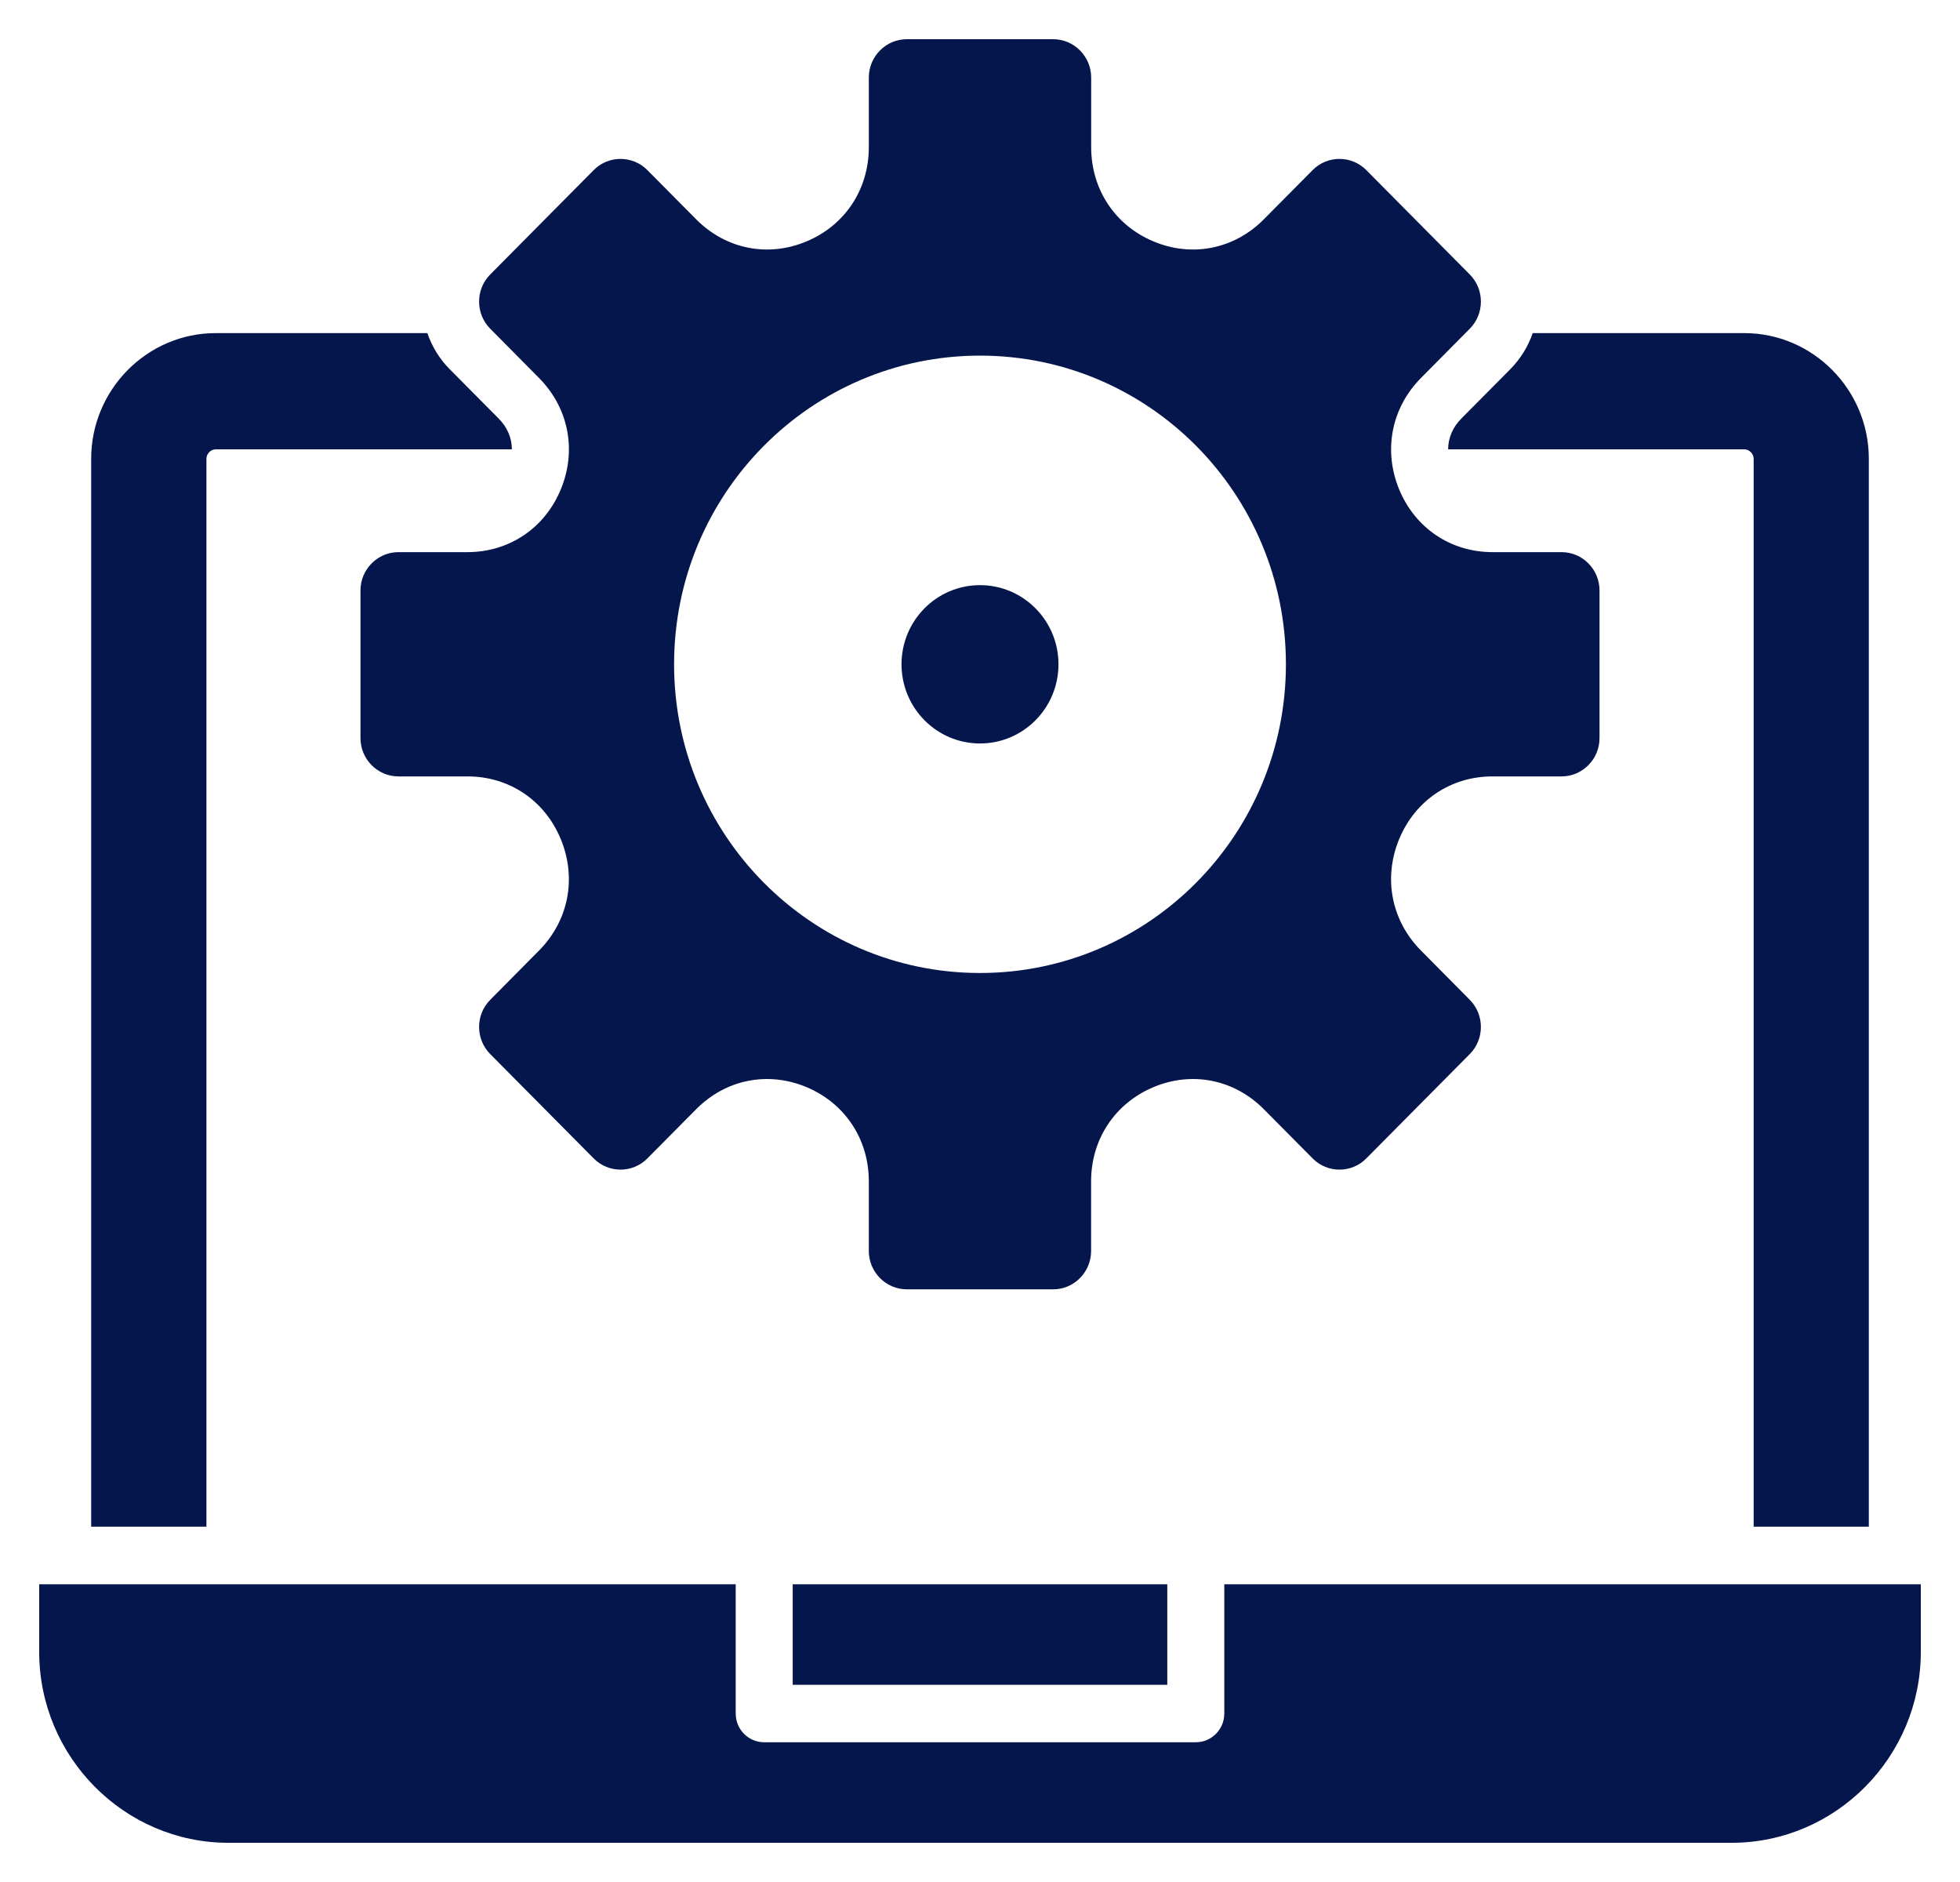 <svg width="25" height="24" viewBox="0 0 25 24" fill="none" xmlns="http://www.w3.org/2000/svg">
<path d="M6.875 4.82C7.252 5.2 7.359 5.741 7.154 6.238C6.951 6.734 6.495 7.041 5.963 7.041H5.082C4.816 7.041 4.598 7.261 4.598 7.529V9.413C4.598 9.681 4.815 9.901 5.081 9.901H5.963C6.496 9.901 6.951 10.208 7.154 10.704C7.358 11.201 7.252 11.742 6.875 12.122L6.252 12.751C6.064 12.941 6.064 13.251 6.252 13.441L7.573 14.773C7.761 14.963 8.069 14.963 8.257 14.773L8.88 14.145C9.257 13.765 9.793 13.657 10.286 13.863C10.778 14.069 11.082 14.528 11.082 15.065V15.954C11.082 16.222 11.3 16.442 11.566 16.442H13.434C13.7 16.442 13.917 16.222 13.917 15.954V15.065C13.917 14.527 14.222 14.069 14.714 13.863C15.206 13.657 15.743 13.765 16.12 14.145L16.743 14.773C16.931 14.963 17.239 14.963 17.427 14.773L18.748 13.441C18.936 13.251 18.936 12.941 18.748 12.751L18.125 12.122C17.748 11.742 17.641 11.201 17.845 10.704C18.049 10.208 18.504 9.901 19.037 9.901H19.918C20.185 9.901 20.402 9.681 20.402 9.413V7.529C20.402 7.261 20.185 7.041 19.918 7.041H19.037C18.504 7.041 18.049 6.734 17.845 6.238C17.642 5.741 17.748 5.2 18.125 4.82L18.748 4.191C18.936 4.001 18.936 3.691 18.748 3.501L17.427 2.169C17.239 1.979 16.931 1.979 16.743 2.169L16.12 2.797C15.743 3.177 15.206 3.285 14.714 3.079C14.222 2.874 13.918 2.414 13.918 1.877V0.988C13.918 0.72 13.7 0.5 13.434 0.5H11.566C11.3 0.5 11.082 0.72 11.082 0.988V1.877C11.082 2.415 10.778 2.874 10.286 3.079C9.794 3.285 9.257 3.177 8.88 2.797L8.257 2.169C8.069 1.979 7.761 1.979 7.573 2.169L6.252 3.501C6.064 3.691 6.064 4.001 6.252 4.191L6.875 4.82ZM12.5 4.535C14.655 4.535 16.402 6.297 16.402 8.471C16.402 10.645 14.655 12.408 12.5 12.408C10.345 12.408 8.598 10.645 8.598 8.471C8.598 6.297 10.345 4.535 12.5 4.535ZM11.499 8.471C11.499 7.914 11.947 7.462 12.5 7.462C13.053 7.462 13.501 7.914 13.501 8.471C13.501 9.029 13.053 9.481 12.5 9.481C11.947 9.481 11.499 9.029 11.499 8.471ZM18.639 5.338L19.262 4.71C19.396 4.575 19.491 4.417 19.55 4.248H22.249C23.123 4.248 23.837 4.969 23.837 5.85V19.469H22.368V5.85C22.368 5.787 22.312 5.73 22.249 5.73H18.471C18.471 5.587 18.529 5.45 18.639 5.338ZM10.111 20.203H14.889V21.485H10.111V20.203ZM2.633 19.469H1.163V5.85C1.163 4.969 1.877 4.248 2.751 4.248H5.451C5.509 4.417 5.604 4.576 5.738 4.71L6.361 5.338C6.472 5.45 6.529 5.587 6.529 5.73H2.751C2.688 5.73 2.633 5.787 2.633 5.85V19.469ZM24.5 20.203V21.067C24.5 22.405 23.415 23.5 22.088 23.5H2.912C1.586 23.5 0.5 22.405 0.5 21.067V20.203H9.384V21.851C9.384 22.054 9.546 22.218 9.747 22.218H15.252C15.453 22.218 15.616 22.054 15.616 21.851V20.203H24.5Z" fill="#05164D"/>
</svg>
